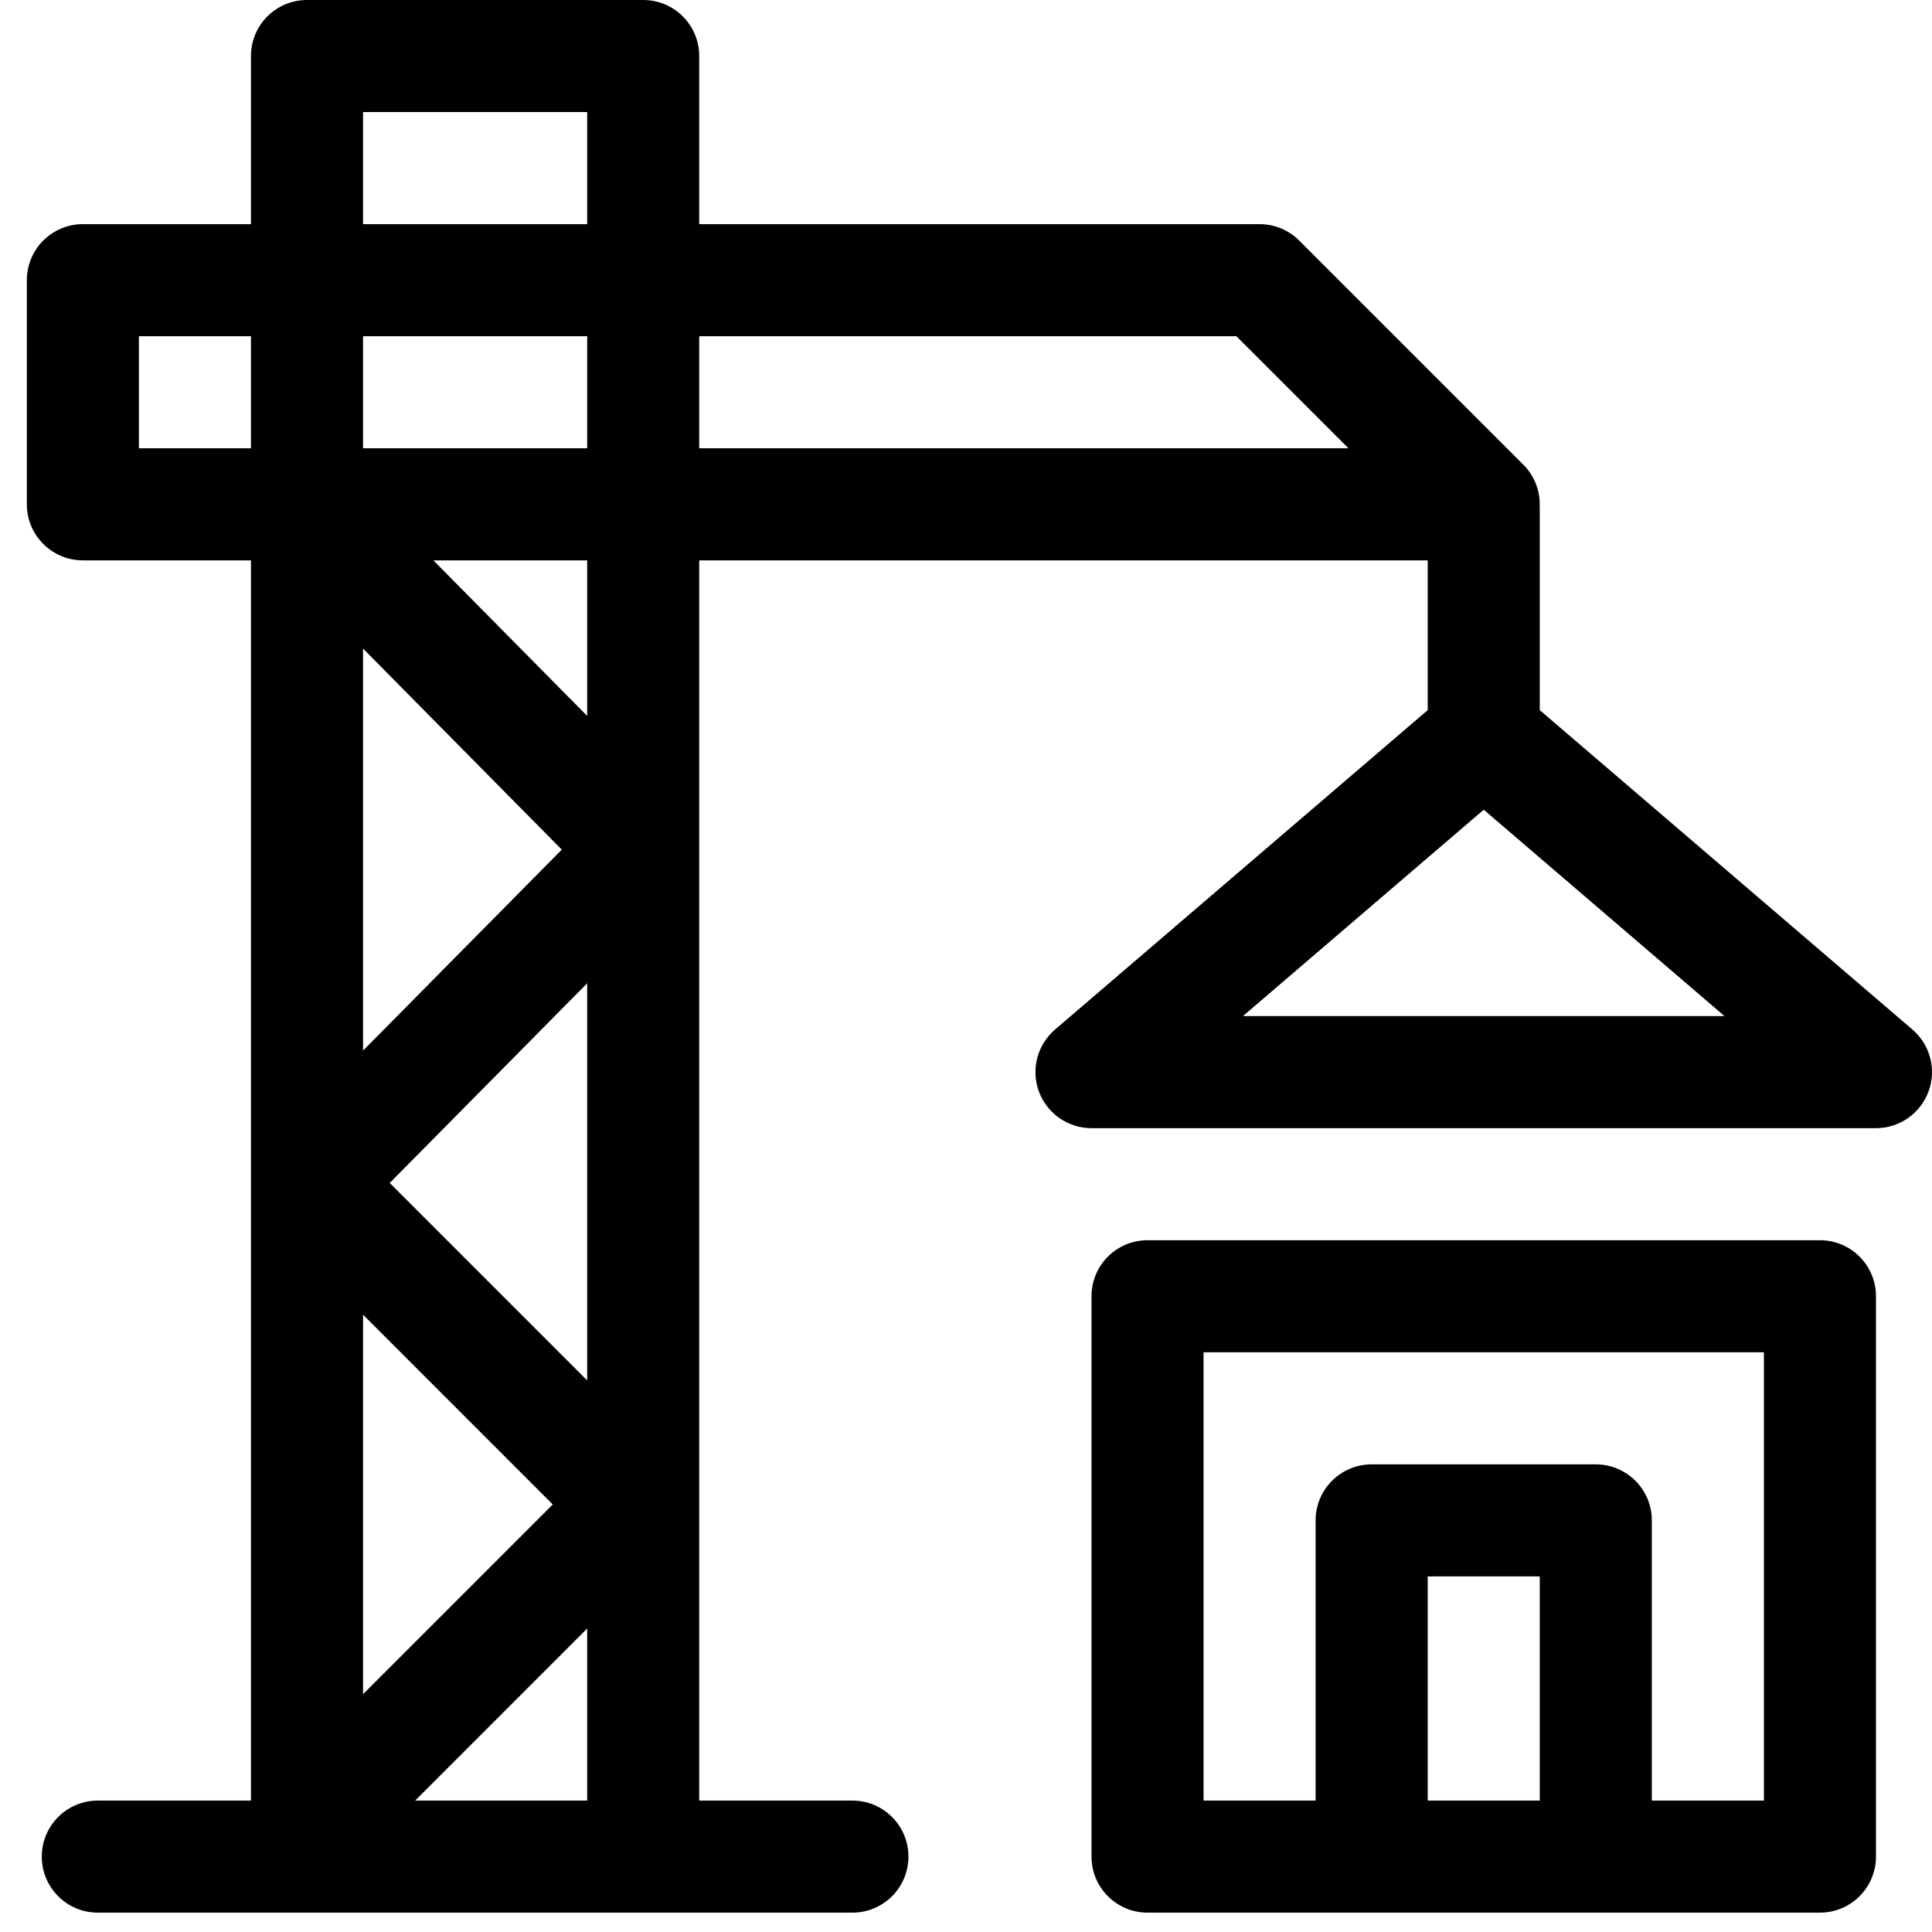 <?xml version="1.0" encoding="UTF-8"?>
<svg xmlns="http://www.w3.org/2000/svg" width="48" height="48" viewBox="0 0 48 48" fill="none">
  <path d="M47.514 25.579L38.255 17.643V12.627C38.255 12.614 38.253 12.601 38.253 12.588C38.269 12.206 38.128 11.826 37.847 11.545L32.278 5.976C32.017 5.715 31.663 5.569 31.294 5.569H17.372V1.392C17.372 0.623 16.749 0 15.98 0H7.627C6.858 0 6.235 0.623 6.235 1.392V5.569H2.059C1.29 5.569 0.667 6.192 0.667 6.961V12.529C0.667 13.298 1.29 13.922 2.059 13.922H6.235V44.735H2.43C1.661 44.735 1.038 45.358 1.038 46.127C1.038 46.895 1.661 47.519 2.43 47.519H21.178C21.947 47.519 22.57 46.895 22.57 46.127C22.57 45.358 21.947 44.735 21.178 44.735H17.372V13.922H35.471V17.643L26.212 25.579C25.769 25.959 25.61 26.573 25.812 27.119C26.014 27.666 26.535 28.029 27.118 28.029H46.608C47.19 28.029 47.711 27.666 47.913 27.119C48.116 26.573 47.956 25.959 47.514 25.579ZM9.02 2.784H14.588V5.569H9.02V2.784ZM14.588 34.295L9.683 29.39L14.588 24.43V34.295ZM9.02 32.664L13.733 37.378L9.02 42.091V32.664ZM9.02 26.102V16.114L13.957 21.109L9.02 26.102ZM14.588 8.353V11.137H9.02V8.353H14.588ZM3.451 11.137V8.353H6.235V11.137H3.451ZM10.314 44.735L14.588 40.46V44.735H10.314ZM14.588 17.787L10.767 13.922H14.588V17.787ZM17.372 11.137V8.353H30.717L33.502 11.137H17.372ZM30.881 25.244L36.863 20.117L42.844 25.244H30.881Z" fill="black"></path>
  <path d="M45.216 30.813H28.51C27.741 30.813 27.118 31.436 27.118 32.205V46.127C27.118 46.896 27.741 47.519 28.51 47.519H45.216C45.985 47.519 46.608 46.896 46.608 46.127V32.205C46.608 31.436 45.985 30.813 45.216 30.813ZM38.255 44.735H35.471V39.166H38.255V44.735ZM43.824 44.735H41.039V37.774C41.039 37.005 40.416 36.382 39.647 36.382H34.078C33.309 36.382 32.686 37.005 32.686 37.774V44.735H29.902V33.597H43.824V44.735Z" fill="black"></path>
</svg>
